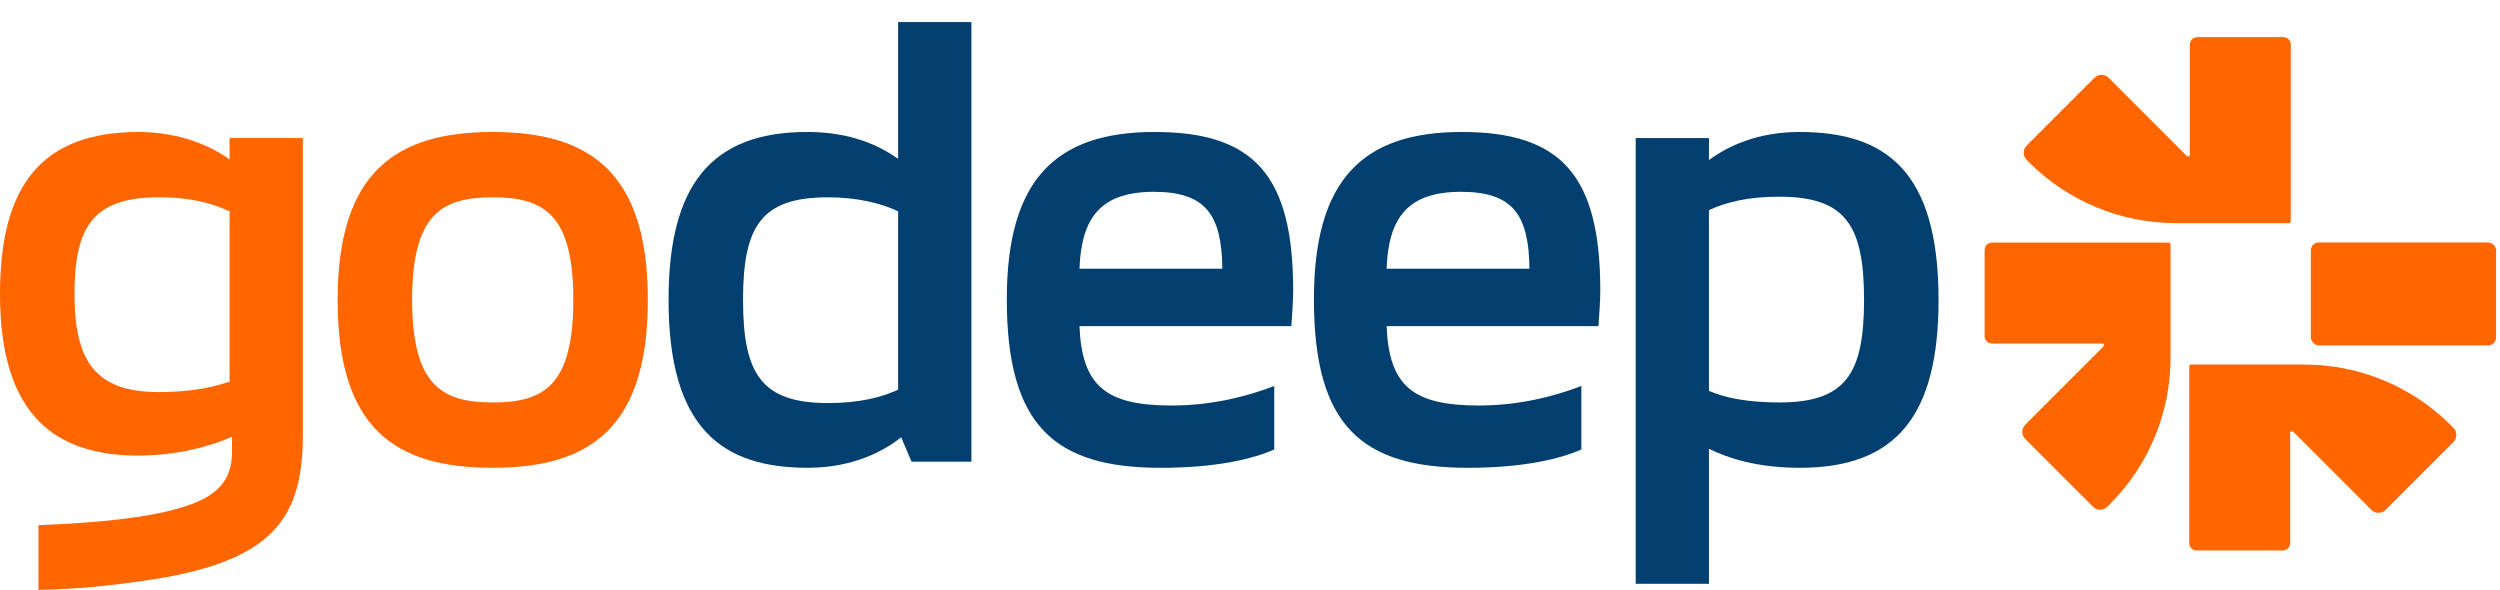 <?xml version="1.0" encoding="UTF-8"?>
<svg id="Layer_1" data-name="Layer 1" xmlns="http://www.w3.org/2000/svg" version="1.1" viewBox="0 0 1920 453">
  <defs>
    <style>
      .cls-1 {
        fill: #f60;
      }

      .cls-1, .cls-2 {
        stroke-width: 0px;
      }

      .cls-2 {
        fill: #003f70;
      }
    </style>
  </defs>
  <path class="cls-1" d="M176.32,293.15v-130.83c-14.54-6.57-30.01-10.79-54.4-10.79-50.64,0-64.71,22.98-64.71,74.09s15.47,75.49,64.71,75.49c22.51,0,38.45-2.82,54.4-7.97M29.54,403.34c45.96-1.88,83-5.63,108.32-13.13,29.54-8.44,40.32-21.57,40.32-43.14v-11.72c-14.06,6.57-41.26,14.54-71.74,14.54-63.3,0-106.44-30.01-106.44-124.26,0-83,31.89-124.27,106.44-124.27,32.83,0,57.21,11.72,69.87,21.1v-16.41h56.27v228.36c0,69.4-28.13,99.88-132.23,113.01-30.95,4.22-52.05,5.16-70.81,5.63v-49.71Z"/>
  <path class="cls-1" d="M440.31,230.31c0-65.65-22.51-78.78-61.9-78.78s-61.89,13.13-61.89,78.78,22.97,78.78,61.89,78.78,61.9-12.66,61.9-78.78M259.31,230.31c0-98.01,44.55-128.95,119.1-128.95s119.11,30.94,119.11,128.95-44.08,128.95-119.11,128.95-119.1-30.01-119.1-128.95"/>
  <path class="cls-2" d="M689.77,162.32c-12.66-6.09-30.95-10.79-53.93-10.79-51.11,0-65.18,22.04-65.18,78.78s14.06,79.24,65.18,79.24c23.92,0,40.8-4.22,53.93-10.31v-136.92ZM746.04,16.95v337.62h-45.95l-7.98-18.76c-14.06,11.25-37.98,23.44-71.74,23.44-65.65,0-106.91-30.01-106.91-128.95,0-87.69,32.35-128.95,106.44-128.95,34.23,0,55.8,10.79,69.87,20.63V16.95h56.27Z"/>
  <path class="cls-2" d="M938.77,206.4c-.47-40.8-12.19-59.09-52.52-59.09s-55.8,19.23-57.2,59.09h109.73ZM773.24,229.84c0-91.44,37.05-128.48,113.48-128.48s106.44,33.29,106.44,121.92c0,8.44-.94,20.16-1.41,27.2h-162.71c1.87,45.95,20.16,60.96,70.8,60.96,30.95,0,58.15-7.04,78.78-15.01v48.77c-15.95,7.03-43.61,14.07-87.22,14.07-81.59,0-118.17-32.35-118.17-129.42"/>
  <path class="cls-2" d="M1174.63,206.4c-.47-40.8-12.19-59.09-52.52-59.09s-55.8,19.23-57.2,59.09h109.73ZM1009.1,229.84c0-91.44,37.05-128.48,113.48-128.48s106.44,33.29,106.44,121.92c0,8.44-.94,20.16-1.41,27.2h-162.71c1.87,45.95,20.16,60.96,70.8,60.96,30.95,0,58.15-7.04,78.78-15.01v48.77c-15.95,7.03-43.61,14.07-87.22,14.07-81.59,0-118.17-32.35-118.17-129.42"/>
  <path class="cls-2" d="M1431.59,230.31c0-57.21-14.06-79.25-65.18-79.25-23.92,0-40.8,4.22-53.93,10.32v138.8c12.66,5.63,30.95,8.91,53.93,8.91,51.11,0,65.18-22.04,65.18-78.78M1488.8,230.31c0,88.16-31.89,128.95-106.44,128.95-33.29,0-55.33-7.5-69.87-14.54v103.63h-56.27V106.05h56.27v16.88c14.54-10.79,37.51-21.57,69.4-21.57,66.12,0,106.91,29.54,106.91,128.95"/>
  <g>
    <path class="cls-1" d="M1882.26,326.59c-29.84-29.84-70.32-46.61-112.52-46.61h-87c-.76,0-1.38.62-1.38,1.38v135.77c0,3.12,2.53,5.65,5.65,5.65h66.17c3.12,0,5.65-2.53,5.65-5.65v-84.59c0-1.23,1.48-1.84,2.35-.97l59.98,59.98c3.04,3.04,7.97,3.04,11.01,0l52.02-52.02c3.04-3.04,3.04-7.97,0-11.01l-1.93-1.93Z"/>
    <path class="cls-1" d="M1665.59,186.34h-135.77c-3.12,0-5.65,2.53-5.65,5.65v66.17c0,3.12,2.53,5.65,5.65,5.65h84.59c1.23,0,1.84,1.48.97,2.35l-59.98,59.98c-3.04,3.04-3.04,7.97,0,11.01l52.02,52.02c3.04,3.04,7.97,3.04,11.01,0l1.93-1.93c29.84-29.84,46.61-70.32,46.61-112.52v-87c0-.76-.62-1.38-1.38-1.38Z"/>
    <path class="cls-1" d="M1759.3,169.97V34.19c0-3.12-2.53-5.65-5.65-5.65h-66.17c-3.12,0-5.65,2.53-5.65,5.65v84.59c0,1.23-1.48,1.84-2.35.97l-59.98-59.98c-3.04-3.04-7.97-3.04-11.01,0l-52.02,52.02c-3.04,3.04-3.04,7.97,0,11.01l1.93,1.93c29.84,29.84,70.32,46.61,112.52,46.61h87c.76,0,1.38-.62,1.38-1.38Z"/>
    <rect class="cls-1" x="1774.74" y="186.23" width="142.26" height="79.03" rx="6.04" ry="6.04"/>
  </g>
</svg>